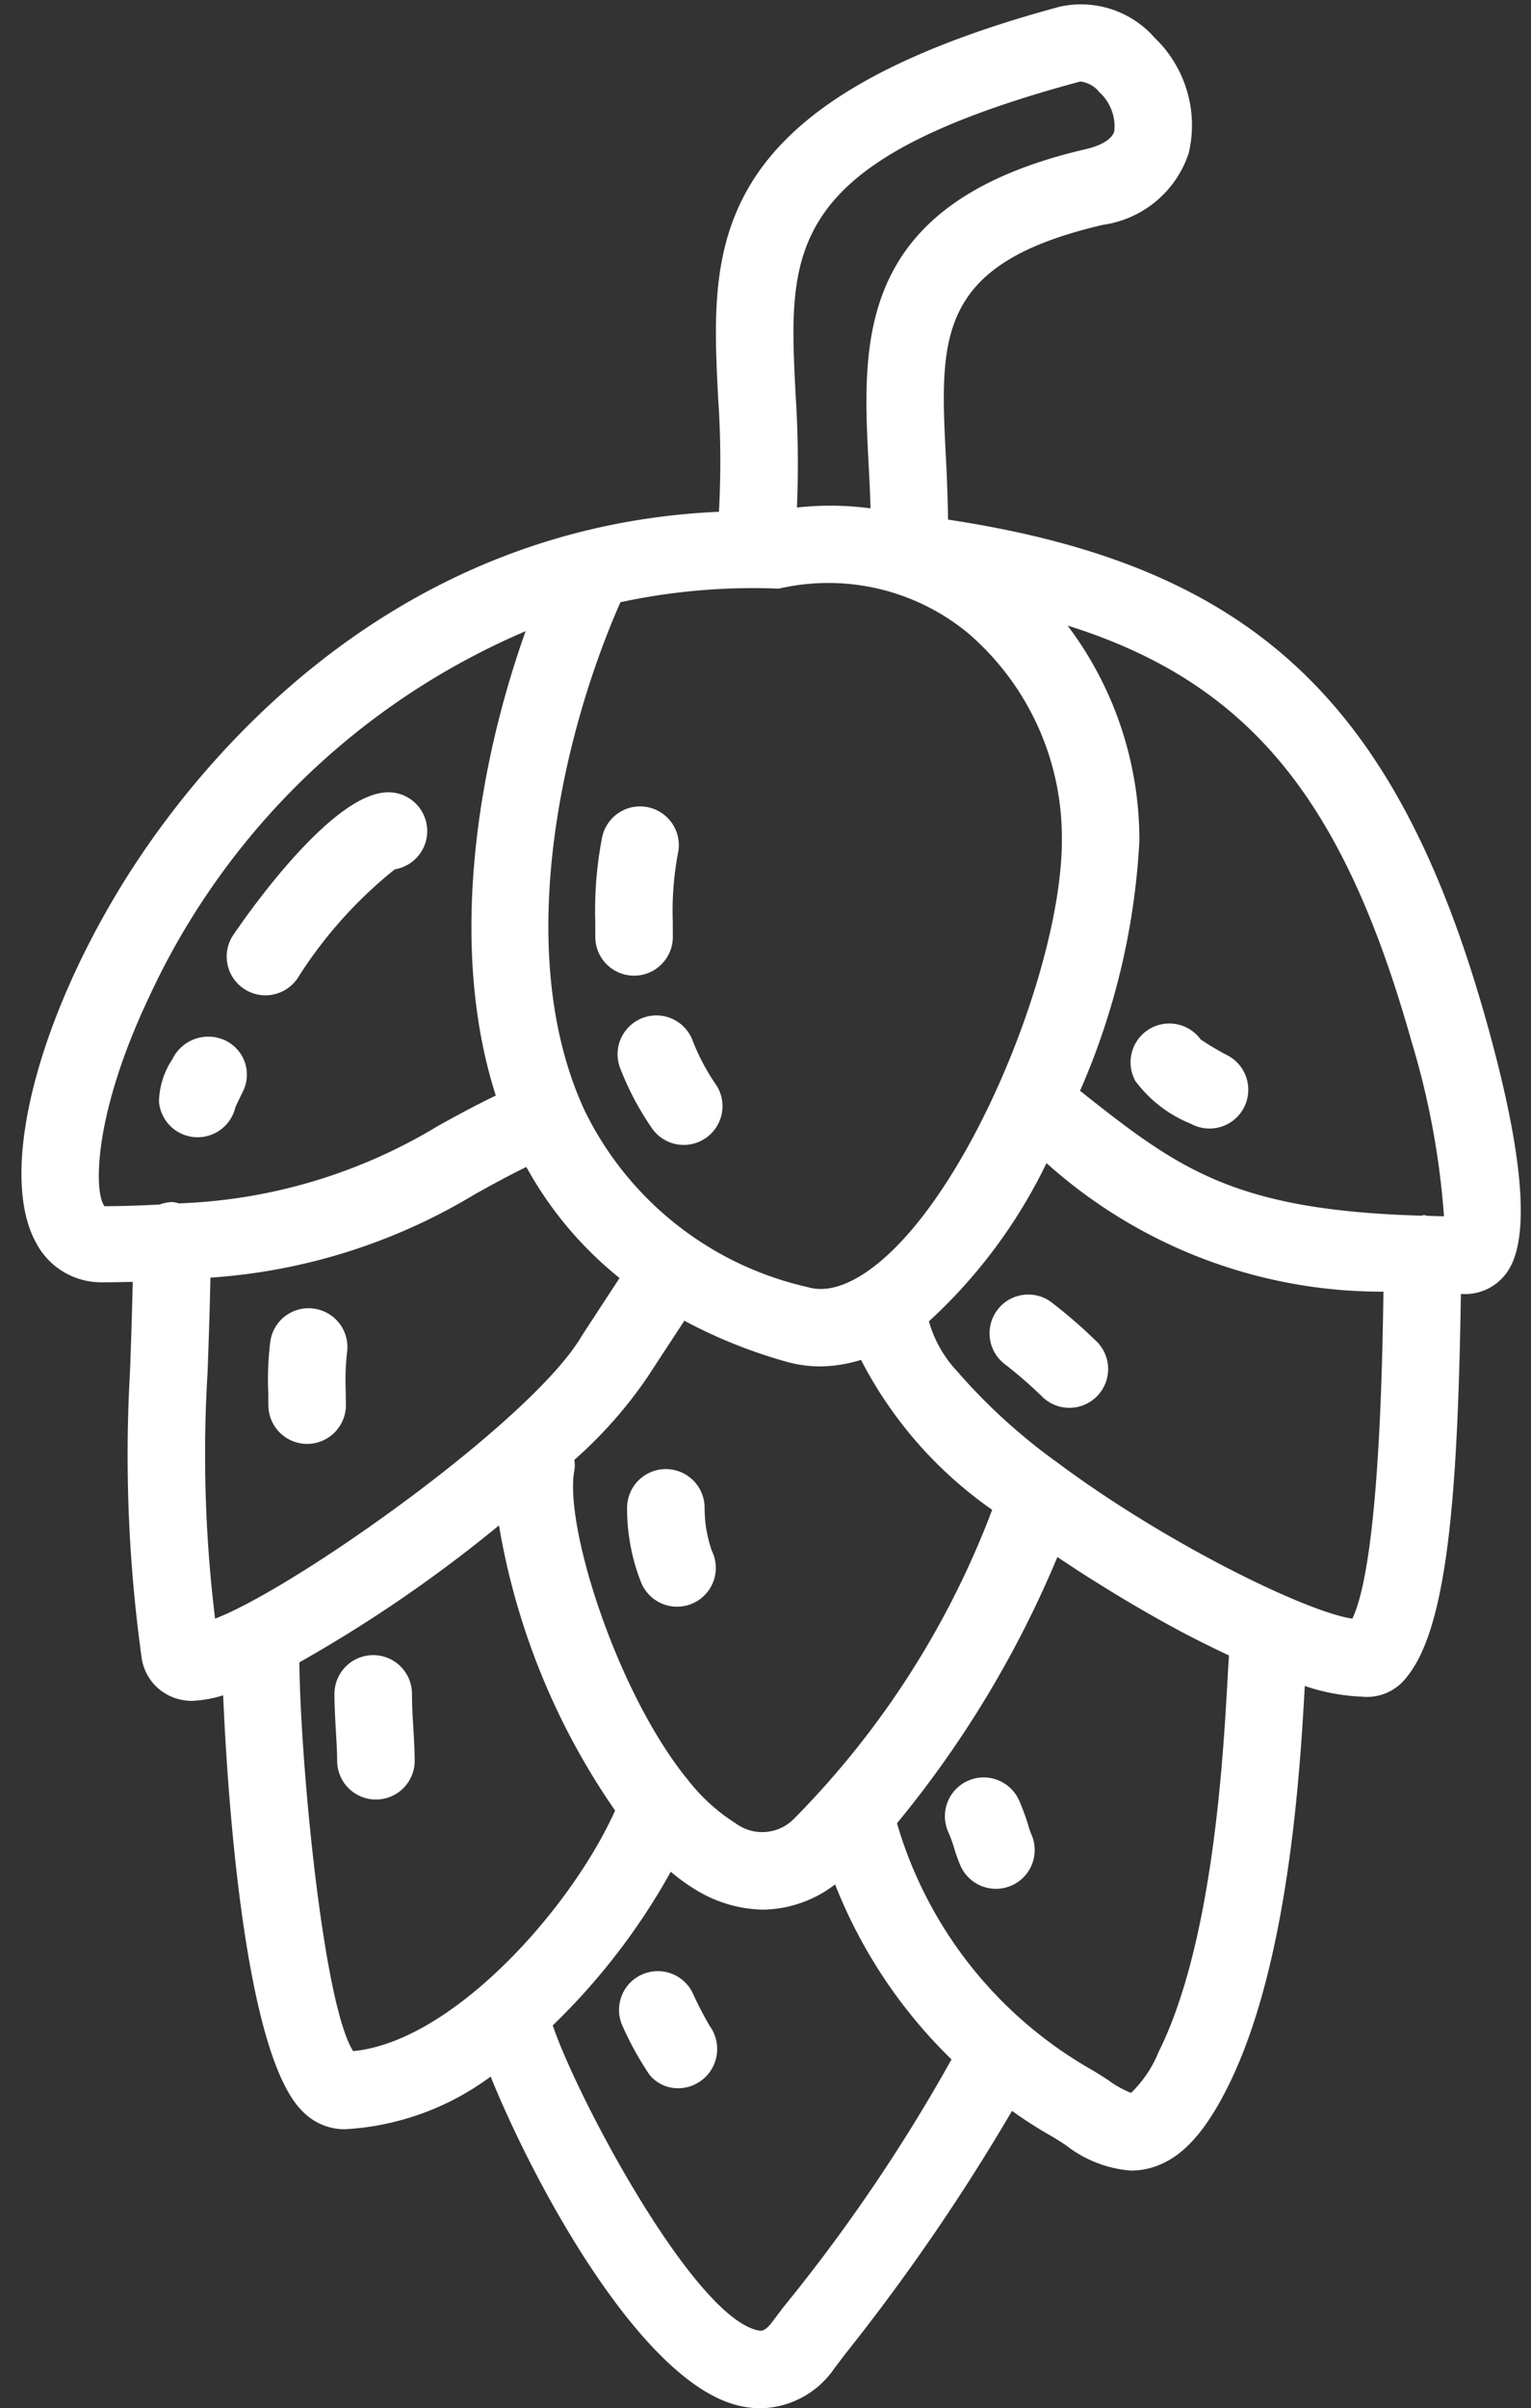 <?xml version="1.0" encoding="UTF-8" standalone="no"?><svg xmlns="http://www.w3.org/2000/svg" xmlns:xlink="http://www.w3.org/1999/xlink" fill="#ffffff" height="62.1" preserveAspectRatio="xMidYMid meet" version="1" viewBox="12.1 0.9 39.5 62.1" width="39.5" zoomAndPan="magnify"><rect x="12.1" y="0.9" width="39.5" height="62.1" fill="#333333" stroke="none"/><g id="change1_1"><path d="M50.436,27.188c-2.312-8.19-6.019-11.702-13.876-12.889-.008-.53-.027-1.051-.053-1.556-.163-3.146-.261-5.046,4.055-6.046a2.73,2.73,0,0,0,2.208-1.851,3.124,3.124,0,0,0-.877-2.969,2.531,2.531,0,0,0-2.44-.807C30.24,3.546,30.429,7.246,30.628,11.164a23.775,23.775,0,0,1,.021,2.933c-8.789.389-13.722,6.846-15.465,9.722-2.227,3.673-3.107,7.434-2.144,9.145a1.894,1.894,0,0,0,1.683,1.002c.278,0,.541-.005.802-.011-.02.889-.046,1.634-.07,2.297a37.906,37.906,0,0,0,.293,7.35,1.291,1.291,0,0,0,1.051,1.133,1.235,1.235,0,0,0,.264.024,3.087,3.087,0,0,0,.794-.143c.112,2.574.545,9.241,2.043,10.722a1.51,1.51,0,0,0,1.079.468h.018a6.953,6.953,0,0,0,3.762-1.358c1.085,2.685,3.756,7.664,6.23,8.438a2.479,2.479,0,0,0,.734.115,2.353,2.353,0,0,0,1.902-1.027l.277-.366a53.217,53.217,0,0,0,4.308-6.276,11.314,11.314,0,0,0,.998.641c.137.077.269.164.398.249a3.099,3.099,0,0,0,1.671.65,1.896,1.896,0,0,0,.494-.065c.767-.208,1.387-.854,2.009-2.099,1.571-3.144,1.861-8.143,1.984-10.333a5.182,5.182,0,0,0,1.473.276,1.285,1.285,0,0,0,1.156-.504c1.054-1.284,1.316-4.708,1.397-9.815l.001-.064c.037 0.0.07.002.107.002a1.323,1.323,0,0,0,1.062-.533C51.6,32.889,51.423,30.687,50.436,27.188Zm-1.926.543a20.69,20.69,0,0,1,.845,4.532c-.151-.002-.287-.008-.432-.011-.029-.003-.053-.018-.082-.019-.025.001-.047.013-.072.015-4.85-.14-6.272-1.214-8.804-3.22a18.395,18.395,0,0,0,1.531-6.448,9.175,9.175,0,0,0-1.853-5.549C44.387,18.519,46.778,21.593,48.51,27.731ZM39.97,3.002a.735.735,0,0,1,.491.272,1.196,1.196,0,0,1,.388,1.01c-.079.272-.497.407-.739.463-5.949,1.379-5.764,4.949-5.601,8.099.02.382.04.772.051,1.163a7.861,7.861,0,0,0-1.899-.022,27.457,27.457,0,0,0-.035-2.927C32.435,7.318,32.32,5.058,39.97,3.002ZM28.107,16.429a16.345,16.345,0,0,1,3.961-.355l.114.004.111-.021A5.667,5.667,0,0,1,37.078,17.228a6.95,6.95,0,0,1,2.418,5.352c0,3.192-2.363,9.099-4.873,10.999-.949.718-1.515.559-1.703.507a8.476,8.476,0,0,1-5.728-4.532C25.341,25.592,26.518,20.038,28.107,16.429ZM32.597,47.788a1.151,1.151,0,0,1-1.522.126,4.806,4.806,0,0,1-1.254-1.152c-.014-.015-.025-.032-.04-.046-1.813-2.286-3.133-6.526-2.861-7.907a.965.965,0,0,0-.001-.264,11.425,11.425,0,0,0,1.889-2.139c.021-.033.546-.835.948-1.449a13.048,13.048,0,0,0,2.622,1.054,3.253,3.253,0,0,0,.895.124,3.631,3.631,0,0,0,1.041-.169,10.681,10.681,0,0,0,3.384,3.867A22.745,22.745,0,0,1,32.597,47.788ZM15.933,26.639a18.84,18.84,0,0,1,9.728-9.463c-1.261,3.536-1.995,8.162-.769,11.975-.537.257-1.02.523-1.492.783a13.83,13.83,0,0,1-6.682,1.997.951.951,0,0,0-.161-.035h-.013a.983.983,0,0,0-.325.065c-.445.023-.912.04-1.42.044C14.531,31.699,14.476,29.717,15.933,26.639Zm1.521,9.685c.026-.71.055-1.51.075-2.478a15.145,15.145,0,0,0,6.837-2.159c.438-.242.86-.475,1.314-.695a9.599,9.599,0,0,0,2.405,2.864c-.424.646-.961,1.47-.98,1.5-1.272,2.168-7.365,6.484-9.456,7.283A34.993,34.993,0,0,1,17.453,36.324Zm2.37,7.442A35.861,35.861,0,0,0,24.974,40.235,18.191,18.191,0,0,0,27.97,47.588c-1.154,2.562-4.211,5.963-6.759,6.203C20.433,52.565,19.849,46.334,19.824,43.766Zm12.484,16.632-.283.375c-.196.262-.292.238-.394.214-1.667-.402-4.642-5.996-5.27-7.859a16.923,16.923,0,0,0,3.045-3.962,4.985,4.985,0,0,0,.661.475,3.416,3.416,0,0,0,1.728.502,3.117,3.117,0,0,0,1.85-.651,12.869,12.869,0,0,0,3.004,4.513A44.084,44.084,0,0,1,32.308,60.398Zm11.463-16.197c-.114,2.038-.38,6.81-1.779,9.611a3.076,3.076,0,0,1-.711,1.057,2.575,2.575,0,0,1-.579-.323c-.167-.109-.339-.221-.515-.319a10.793,10.793,0,0,1-4.945-6.311A27.319,27.319,0,0,0,39.381,41.05c1.49,1.003,2.804,1.718,3.152,1.903.466.247.882.451,1.275.635C43.796,43.757,43.784,43.952,43.771,44.201Zm4.021-9.903c-.028,1.758-.11,6.886-.801,8.341-1.165-.165-4.783-1.92-7.595-4.013l-.02-.015A15.034,15.034,0,0,1,36.801,36.268a3.125,3.125,0,0,1-.735-1.295,13.503,13.503,0,0,0,3.034-4.08,12.961,12.961,0,0,0,8.694,3.315Z"/></g><g id="change1_2"><path d="M18.447,26.431a1.001,1.001,0,0,0,1.367-.363,11.364,11.364,0,0,1,2.472-2.751,1,1,0,0,0-.286-1.979c-1.552.16-3.896,3.69-3.916,3.726A1,1,0,0,0,18.447,26.431Z"/></g><g id="change1_3"><path d="M17.197,30.226a.843.843,0,0,0,.086-.004,1,1,0,0,0,.888-.762c.046-.112.134-.286.174-.369l.041-.085a.975.975,0,0,0-.5-1.288,1.028,1.028,0,0,0-1.337.493,2.038,2.038,0,0,0-.347,1.1A1.0 1,0,0,0,17.197,30.226Z"/></g><g id="change1_4"><path d="M20.213,34.647a.996.996,0,0,0-1.138.839,8.043,8.043,0,0,0-.055,1.313l.004.334a1,1,0,0,0,2,0l-.004-.364a6.455,6.455,0,0,1,.032-.984A1,1,0,0,0,20.213,34.647Z"/></g><g id="change1_5"><path d="M30.279,39.802a1,1,0,0,0-.981-1.019h-.019a1,1,0,0,0-1,.981,5.173,5.173,0,0,0,.364,1.947 1.0 1,0,1,0,1.822-.822A3.356,3.356,0,0,1,30.279,39.802Z"/></g><g id="change1_6"><path d="M22.729,44.58a1,1,0,0,0-2,0c0,.324.021.677.04,1.01.015.261.03.509.03.714a1,1,0,0,0,2,0c0-.238-.017-.527-.034-.831C22.747,45.177,22.729,44.867,22.729,44.58Z"/></g><g id="change1_7"><path d="M29.992,52.338a1,1,0,0,0-1.841.782,8.129,8.129,0,0,0,.711,1.288.954.954,0,0,0,.732.341,1.012,1.012,0,0,0,.819-1.603A9.02,9.02,0,0,1,29.992,52.338Z"/></g><g id="change1_8"><path d="M38.633,47.982a5.654,5.654,0,0,0-.24-.654,1,1,0,1,0-1.828.812,3.51,3.51,0,0,1,.159.438,3.92,3.92,0,0,0,.161.443,1,1,0,0,0,1.82-.83A1.634,1.634,0,0,1,38.633,47.982Z"/></g><g id="change1_9"><path d="M37.842,34.667a1.0 1,0,0,0,.173,1.403,11.54,11.54,0,0,1,.948.82,1,1,0,1,0,1.453-1.375,13.254,13.254,0,0,0-1.171-1.021A.998.998,0,0,0,37.842,34.667Z"/></g><g id="change1_10"><path d="M41.394,28.777a3.332,3.332,0,0,0,1.432,1.102,1,1,0,0,0,.959-1.756,7.403,7.403,0,0,1-.707-.418,1,1,0,0,0-1.684,1.072Z"/></g><g id="change1_11"><path d="M27.459,25.059a1,1,0,0,0,2,0l-.001-.387a8.085,8.085,0,0,1,.145-1.83 1.0 1,0,0,0-1.973-.326,9.906,9.906,0,0,0-.172,2.164Z"/></g><g id="change1_12"><path d="M28.673,27.152a1.0 1,0,0,0-.572,1.293,7.367,7.367,0,0,0,.797,1.516.999.999,0,0,0,1.686-1.074,5.53,5.53,0,0,1-.617-1.162A.999.999,0,0,0,28.673,27.152Z"/></g></svg>